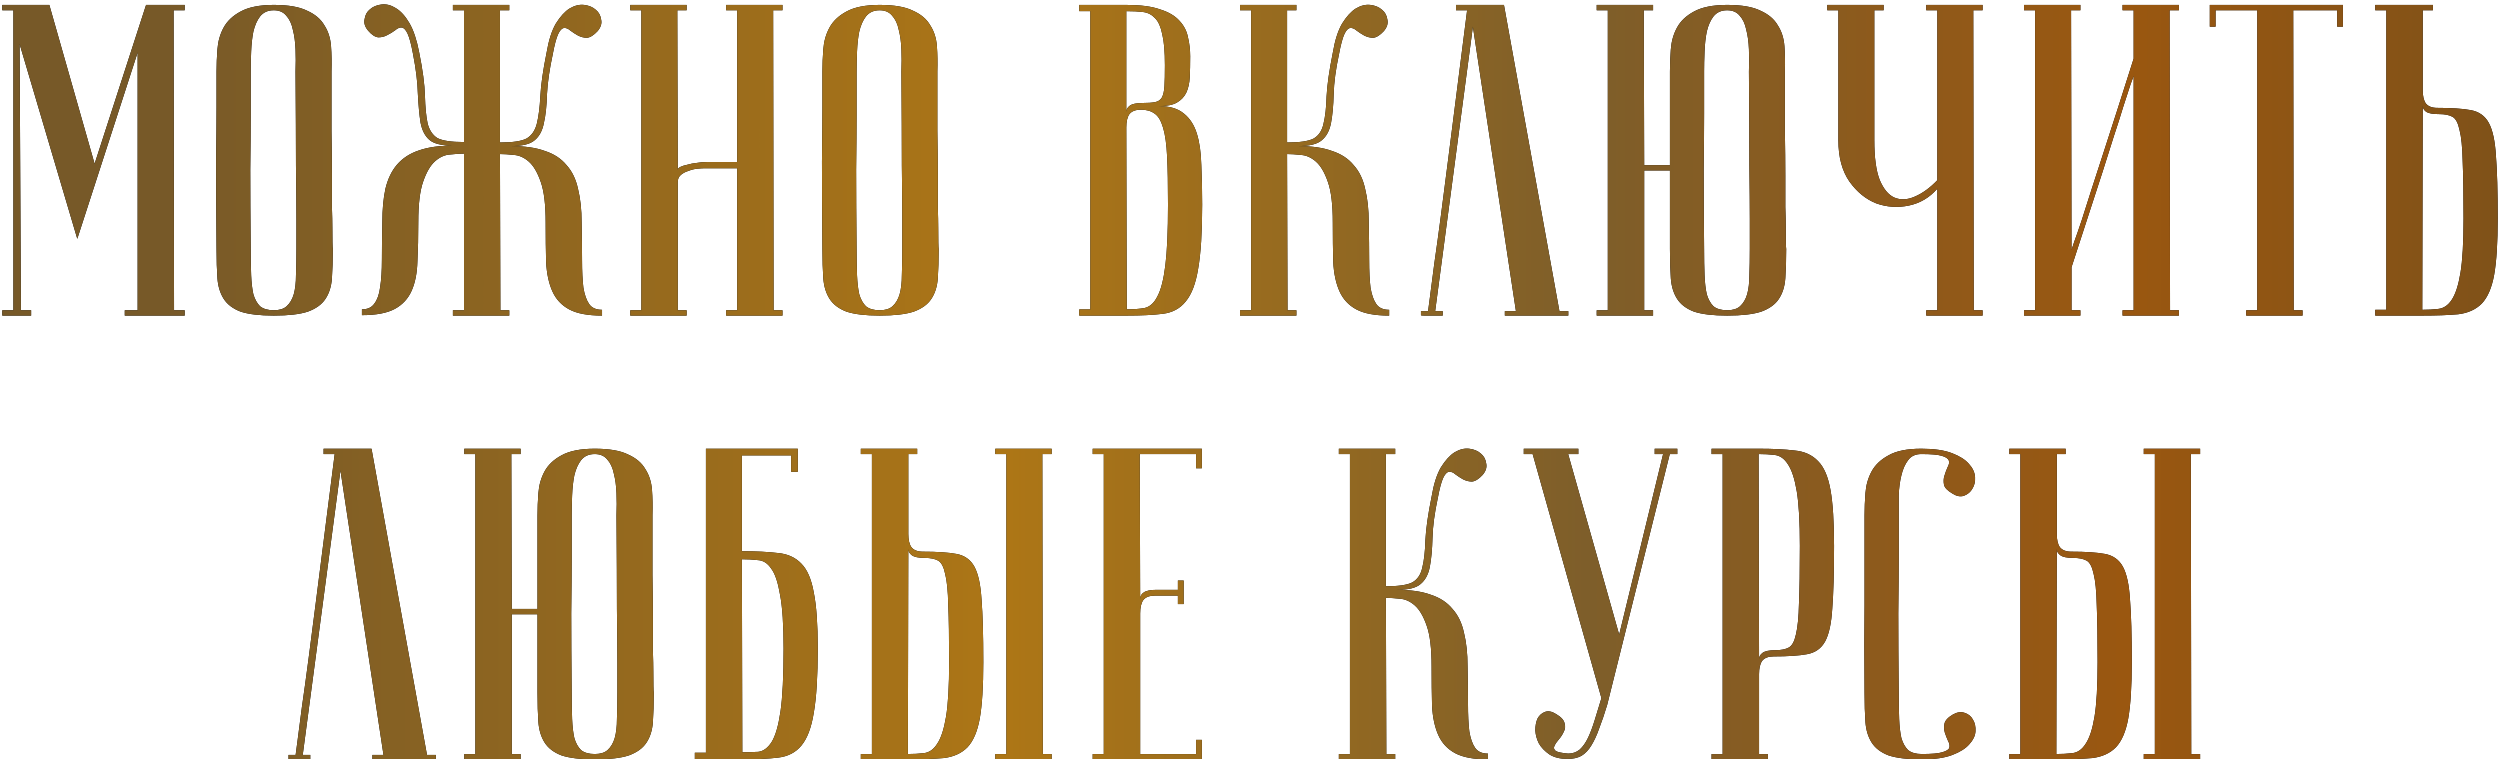 <?xml version="1.0" encoding="UTF-8"?> <svg xmlns="http://www.w3.org/2000/svg" width="507" height="154" viewBox="0 0 507 154" fill="none"> <path d="M15.674 48.43L3.974 8.92L4.244 62.92H6.314V64H0.464V62.92H2.714V2.08H0.464V1H10.004L19.184 33.22L29.624 1H37.454V2.08H35.204L35.294 62.92H37.454V64H25.304V62.92H27.914V10.63L15.674 48.43ZM43.913 50.5C43.853 43.3 43.824 37.39 43.824 32.77C43.883 28.15 43.913 24.49 43.913 21.79V14.5C43.913 13.06 43.974 11.56 44.093 10C44.214 8.38 44.633 6.91 45.353 5.59C46.074 4.27 47.214 3.19 48.773 2.35C50.394 1.45 52.644 1 55.523 1C58.464 1 60.714 1.39 62.273 2.17C63.894 2.89 65.064 3.88 65.784 5.14C66.564 6.34 67.013 7.75 67.133 9.37C67.254 10.99 67.284 12.7 67.224 14.5C67.224 19.06 67.224 23.08 67.224 26.56C67.284 29.98 67.314 32.98 67.314 35.56C67.314 38.08 67.314 40.21 67.314 41.95C67.374 43.69 67.403 45.1 67.403 46.18C67.403 48.76 67.433 50.2 67.493 50.5C67.493 52.78 67.433 54.76 67.314 56.44C67.194 58.12 66.743 59.53 65.963 60.67C65.243 61.75 64.073 62.59 62.453 63.19C60.834 63.73 58.523 64 55.523 64C52.644 64 50.394 63.73 48.773 63.19C47.214 62.59 46.074 61.72 45.353 60.58C44.633 59.44 44.214 58.06 44.093 56.44C43.974 54.76 43.913 52.78 43.913 50.5ZM50.843 50.5C50.843 52.48 50.873 54.25 50.934 55.81C50.993 57.31 51.144 58.6 51.383 59.68C51.684 60.7 52.133 61.51 52.733 62.11C53.394 62.65 54.324 62.92 55.523 62.92C56.663 62.92 57.533 62.65 58.133 62.11C58.794 61.51 59.273 60.7 59.574 59.68C59.873 58.6 60.023 57.31 60.023 55.81C60.084 54.25 60.114 52.48 60.114 50.5V44.38C60.114 41.86 60.084 38.26 60.023 33.58C60.023 28.84 59.993 22.48 59.934 14.5C59.993 12.94 59.993 11.44 59.934 10C59.873 8.5 59.694 7.18 59.394 6.04C59.154 4.84 58.703 3.88 58.044 3.16C57.444 2.44 56.603 2.08 55.523 2.08C54.324 2.08 53.394 2.5 52.733 3.34C52.133 4.12 51.684 5.14 51.383 6.4C51.144 7.6 50.993 8.95 50.934 10.45C50.873 11.89 50.843 13.24 50.843 14.5V23.14C50.843 26.08 50.813 29.83 50.754 34.39C50.754 38.89 50.783 44.26 50.843 50.5ZM101.48 62.92H103.28V64H91.85V62.92H94.1V31.15C93.32 31.15 92.39 31.21 91.31 31.33C90.23 31.39 89.21 31.84 88.25 32.68C87.29 33.52 86.48 34.9 85.82 36.82C85.16 38.68 84.83 41.41 84.83 45.01C84.83 48.01 84.77 50.68 84.65 53.02C84.59 55.36 84.2 57.34 83.48 58.96C82.76 60.58 81.62 61.81 80.06 62.65C78.5 63.49 76.28 63.91 73.4 63.91V62.74C74.54 62.74 75.38 62.35 75.92 61.57C76.52 60.79 76.91 59.68 77.09 58.24C77.33 56.74 77.45 54.88 77.45 52.66C77.45 50.44 77.48 47.89 77.54 45.01C77.54 42.43 77.75 40.18 78.17 38.26C78.65 36.28 79.43 34.66 80.51 33.4C81.65 32.08 83.12 31.12 84.92 30.52C86.78 29.86 89.09 29.53 91.85 29.53C89.57 29.53 87.98 29.14 87.08 28.36C86.18 27.58 85.58 26.41 85.28 24.85C85.04 23.29 84.86 21.34 84.74 19C84.68 16.66 84.35 13.96 83.75 10.9C83.39 8.98 83.03 7.63 82.67 6.85C82.31 6.07 81.92 5.65 81.5 5.59C81.08 5.53 80.63 5.71 80.15 6.13C79.67 6.49 79.13 6.82 78.53 7.12C77.99 7.42 77.39 7.57 76.73 7.57C76.07 7.51 75.38 7.06 74.66 6.22C74 5.44 73.76 4.66 73.94 3.88C74.06 3.04 74.42 2.38 75.02 1.9C75.62 1.36 76.4 1.03 77.36 0.91C78.32 0.79 79.28 1.03 80.24 1.63C81.26 2.23 82.19 3.25 83.03 4.69C83.87 6.13 84.53 8.11 85.01 10.63C85.73 14.17 86.12 17.11 86.18 19.45C86.24 21.73 86.42 23.59 86.72 25.03C87.08 26.41 87.74 27.4 88.7 28C89.72 28.54 91.52 28.81 94.1 28.81V2.08H91.85V1H103.28V2.08H101.39V28.9C103.97 28.9 105.77 28.63 106.79 28.09C107.81 27.49 108.5 26.5 108.86 25.12C109.22 23.68 109.46 21.82 109.58 19.54C109.7 17.2 110.12 14.26 110.84 10.72C111.26 8.2 111.89 6.22 112.73 4.78C113.63 3.34 114.56 2.32 115.52 1.72C116.54 1.12 117.53 0.88 118.49 1C119.45 1.12 120.23 1.45 120.83 1.99C121.43 2.47 121.79 3.13 121.91 3.97C122.09 4.75 121.85 5.53 121.19 6.31C120.41 7.15 119.69 7.6 119.03 7.66C118.43 7.66 117.83 7.51 117.23 7.21C116.69 6.91 116.18 6.58 115.7 6.22C115.22 5.8 114.77 5.62 114.35 5.68C113.93 5.74 113.54 6.16 113.18 6.94C112.82 7.72 112.46 9.07 112.1 10.99C111.44 14.05 111.05 16.75 110.93 19.09C110.87 21.43 110.66 23.38 110.3 24.94C110 26.5 109.37 27.67 108.41 28.45C107.51 29.23 105.92 29.62 103.64 29.62C106.4 29.62 108.68 29.95 110.48 30.61C112.34 31.21 113.81 32.17 114.89 33.49C116.03 34.75 116.81 36.37 117.23 38.35C117.71 40.27 117.95 42.52 117.95 45.1C118.01 47.98 118.04 50.53 118.04 52.75C118.04 54.97 118.13 56.83 118.31 58.33C118.55 59.77 118.94 60.88 119.48 61.66C120.02 62.44 120.89 62.83 122.09 62.83V64C119.21 64 116.99 63.58 115.43 62.74C113.87 61.9 112.73 60.67 112.01 59.05C111.29 57.43 110.87 55.45 110.75 53.11C110.69 50.77 110.66 48.1 110.66 45.1C110.66 41.5 110.33 38.77 109.67 36.91C109.01 34.99 108.2 33.61 107.24 32.77C106.28 31.93 105.26 31.48 104.18 31.42C103.1 31.3 102.17 31.24 101.39 31.24L101.48 62.92ZM149.507 34.12H142.937C142.577 34.12 142.067 34.15 141.407 34.21C140.807 34.27 140.207 34.42 139.607 34.66C139.007 34.84 138.497 35.11 138.077 35.47C137.657 35.83 137.447 36.31 137.447 36.91V62.92H139.247V64H127.817V62.92H130.067V2.08H127.817V1H139.247V2.08H137.357L137.447 34.48C137.447 34.24 137.627 34.03 137.987 33.85C138.347 33.67 138.827 33.52 139.427 33.4C140.027 33.22 140.657 33.1 141.317 33.04C141.977 32.92 142.637 32.86 143.297 32.86H149.507V2.08H147.257V1H158.687V2.08H156.797L156.887 62.92H158.687V64H147.257V62.92H149.507V34.12ZM166.785 50.5C166.725 43.3 166.695 37.39 166.695 32.77C166.755 28.15 166.785 24.49 166.785 21.79V14.5C166.785 13.06 166.845 11.56 166.965 10C167.085 8.38 167.505 6.91 168.225 5.59C168.945 4.27 170.085 3.19 171.645 2.35C173.265 1.45 175.515 1 178.395 1C181.335 1 183.585 1.39 185.145 2.17C186.765 2.89 187.935 3.88 188.655 5.14C189.435 6.34 189.885 7.75 190.005 9.37C190.125 10.99 190.155 12.7 190.095 14.5C190.095 19.06 190.095 23.08 190.095 26.56C190.155 29.98 190.185 32.98 190.185 35.56C190.185 38.08 190.185 40.21 190.185 41.95C190.245 43.69 190.275 45.1 190.275 46.18C190.275 48.76 190.305 50.2 190.365 50.5C190.365 52.78 190.305 54.76 190.185 56.44C190.065 58.12 189.615 59.53 188.835 60.67C188.115 61.75 186.945 62.59 185.325 63.19C183.705 63.73 181.395 64 178.395 64C175.515 64 173.265 63.73 171.645 63.19C170.085 62.59 168.945 61.72 168.225 60.58C167.505 59.44 167.085 58.06 166.965 56.44C166.845 54.76 166.785 52.78 166.785 50.5ZM173.715 50.5C173.715 52.48 173.745 54.25 173.805 55.81C173.865 57.31 174.015 58.6 174.255 59.68C174.555 60.7 175.005 61.51 175.605 62.11C176.265 62.65 177.195 62.92 178.395 62.92C179.535 62.92 180.405 62.65 181.005 62.11C181.665 61.51 182.145 60.7 182.445 59.68C182.745 58.6 182.895 57.31 182.895 55.81C182.955 54.25 182.985 52.48 182.985 50.5V44.38C182.985 41.86 182.955 38.26 182.895 33.58C182.895 28.84 182.865 22.48 182.805 14.5C182.865 12.94 182.865 11.44 182.805 10C182.745 8.5 182.565 7.18 182.265 6.04C182.025 4.84 181.575 3.88 180.915 3.16C180.315 2.44 179.475 2.08 178.395 2.08C177.195 2.08 176.265 2.5 175.605 3.34C175.005 4.12 174.555 5.14 174.255 6.4C174.015 7.6 173.865 8.95 173.805 10.45C173.745 11.89 173.715 13.24 173.715 14.5V23.14C173.715 26.08 173.685 29.83 173.625 34.39C173.625 38.89 173.655 44.26 173.715 50.5ZM228.502 62.74C229.882 62.74 231.082 62.65 232.102 62.47C233.182 62.23 234.052 61.45 234.712 60.13C235.432 58.81 235.972 56.71 236.332 53.83C236.692 50.95 236.872 46.84 236.872 41.5C236.872 37.48 236.812 34.24 236.692 31.78C236.572 29.26 236.302 27.31 235.882 25.93C235.462 24.49 234.892 23.53 234.172 23.05C233.452 22.51 232.522 22.24 231.382 22.24C230.302 22.24 229.522 22.54 229.042 23.14C228.622 23.74 228.412 24.64 228.412 25.84L228.502 62.74ZM218.872 1H228.412C231.292 1 233.572 1.3 235.252 1.9C236.992 2.44 238.312 3.22 239.212 4.24C240.112 5.2 240.682 6.31 240.922 7.57C241.222 8.83 241.372 10.12 241.372 11.44C241.372 13 241.342 14.41 241.282 15.67C241.222 16.87 240.982 17.92 240.562 18.82C240.142 19.66 239.512 20.32 238.672 20.8C237.832 21.28 236.632 21.52 235.072 21.52C237.232 21.52 238.912 22.03 240.112 23.05C241.312 24.01 242.182 25.36 242.722 27.1C243.262 28.84 243.562 30.94 243.622 33.4C243.742 35.86 243.802 38.56 243.802 41.5C243.802 47.08 243.532 51.4 242.992 54.46C242.512 57.46 241.672 59.68 240.472 61.12C239.332 62.56 237.772 63.4 235.792 63.64C233.872 63.88 231.442 64 228.502 64H218.872V62.74H221.122V2.26H218.872V1ZM228.412 22.69C228.412 22.21 228.652 21.79 229.132 21.43C229.612 21.07 230.482 20.89 231.742 20.89C232.822 20.89 233.662 20.83 234.262 20.71C234.862 20.59 235.312 20.29 235.612 19.81C235.912 19.27 236.092 18.49 236.152 17.47C236.212 16.45 236.242 15.04 236.242 13.24C236.242 10.48 236.062 8.38 235.702 6.94C235.402 5.44 234.922 4.36 234.262 3.7C233.602 2.98 232.792 2.56 231.832 2.44C230.872 2.32 229.732 2.26 228.412 2.26V22.69ZM270.289 10.72C270.709 8.2 271.339 6.22 272.179 4.78C273.079 3.34 274.009 2.32 274.969 1.72C275.989 1.12 276.979 0.88 277.939 1C278.899 1.12 279.679 1.45 280.279 1.99C280.879 2.47 281.239 3.13 281.359 3.97C281.539 4.75 281.299 5.53 280.639 6.31C279.859 7.15 279.139 7.6 278.479 7.66C277.879 7.66 277.279 7.51 276.679 7.21C276.139 6.91 275.629 6.58 275.149 6.22C274.669 5.8 274.219 5.62 273.799 5.68C273.379 5.74 272.989 6.16 272.629 6.94C272.269 7.72 271.909 9.07 271.549 10.99C270.889 14.05 270.529 16.75 270.469 19.09C270.409 21.43 270.229 23.38 269.929 24.94C269.629 26.5 268.999 27.67 268.039 28.45C267.139 29.23 265.549 29.62 263.269 29.62C266.029 29.62 268.309 29.95 270.109 30.61C271.969 31.21 273.439 32.17 274.519 33.49C275.659 34.75 276.439 36.37 276.859 38.35C277.339 40.27 277.579 42.52 277.579 45.1C277.639 47.98 277.669 50.53 277.669 52.75C277.669 54.97 277.759 56.83 277.939 58.33C278.179 59.77 278.569 60.88 279.109 61.66C279.649 62.44 280.519 62.83 281.719 62.83V64C278.839 64 276.619 63.58 275.059 62.74C273.499 61.9 272.359 60.67 271.639 59.05C270.919 57.43 270.499 55.45 270.379 53.11C270.319 50.77 270.289 48.1 270.289 45.1C270.289 41.5 269.959 38.77 269.299 36.91C268.639 34.99 267.829 33.61 266.869 32.77C265.909 31.93 264.889 31.48 263.809 31.42C262.729 31.3 261.799 31.24 261.019 31.24L261.109 62.92H262.909V64H251.479V62.92H253.729V2.08H251.479V1H262.909V2.08H261.019V28.9C263.599 28.9 265.399 28.63 266.419 28.09C267.439 27.49 268.099 26.5 268.399 25.12C268.759 23.68 268.969 21.82 269.029 19.54C269.149 17.2 269.569 14.26 270.289 10.72ZM305.001 1L316.251 63.1H318.051V64H305.181V63.1H307.431L298.701 5.41L291.051 63.1H292.581V64C292.401 64 292.041 64 291.501 64C291.021 64 290.541 64 290.061 64C289.581 64 289.161 64 288.801 64C288.381 64 288.171 63.97 288.171 63.91V63.1H289.611C289.611 63.04 289.731 62.14 289.971 60.4C290.211 58.6 290.511 56.29 290.871 53.47C291.291 50.59 291.741 47.32 292.221 43.66C292.701 40 293.181 36.28 293.661 32.5C294.801 23.56 296.091 13.42 297.531 2.08H295.281V1H305.001ZM338.663 14.5C338.663 13.06 338.723 11.56 338.843 10C338.963 8.38 339.383 6.91 340.103 5.59C340.823 4.27 341.963 3.19 343.523 2.35C345.143 1.45 347.393 1 350.273 1C353.213 1 355.463 1.39 357.023 2.17C358.643 2.89 359.813 3.88 360.533 5.14C361.313 6.34 361.763 7.75 361.883 9.37C362.003 10.99 362.033 12.7 361.973 14.5C361.973 19.06 361.973 23.08 361.973 26.56C362.033 29.98 362.063 32.98 362.063 35.56C362.063 38.08 362.063 40.21 362.063 41.95C362.123 43.69 362.153 45.1 362.153 46.18C362.153 48.76 362.183 50.2 362.243 50.5C362.243 52.78 362.183 54.76 362.063 56.44C361.943 58.12 361.493 59.53 360.713 60.67C359.993 61.75 358.823 62.59 357.203 63.19C355.583 63.73 353.273 64 350.273 64C347.393 64 345.143 63.73 343.523 63.19C341.963 62.59 340.823 61.72 340.103 60.58C339.383 59.44 338.963 58.06 338.843 56.44C338.723 54.76 338.663 52.78 338.663 50.5V34.57H333.443V62.92H335.243V64H323.813V62.92H326.063V2.08H323.813V1H335.243V2.08H333.353L333.443 33.49H336.143H338.663V14.5ZM345.593 50.5C345.593 52.48 345.623 54.25 345.683 55.81C345.743 57.31 345.893 58.6 346.133 59.68C346.433 60.7 346.883 61.51 347.483 62.11C348.143 62.65 349.073 62.92 350.273 62.92C351.413 62.92 352.283 62.65 352.883 62.11C353.543 61.51 354.023 60.7 354.323 59.68C354.623 58.6 354.773 57.31 354.773 55.81C354.833 54.25 354.863 52.48 354.863 50.5V44.38C354.863 41.86 354.833 38.26 354.773 33.58C354.773 28.84 354.743 22.48 354.683 14.5C354.743 12.94 354.743 11.44 354.683 10C354.623 8.5 354.443 7.18 354.143 6.04C353.903 4.84 353.453 3.88 352.793 3.16C352.193 2.44 351.353 2.08 350.273 2.08C349.073 2.08 348.143 2.5 347.483 3.34C346.883 4.12 346.433 5.14 346.133 6.4C345.893 7.6 345.743 8.95 345.683 10.45C345.623 11.89 345.593 13.24 345.593 14.5V23.14C345.593 26.08 345.563 29.83 345.503 34.39C345.503 38.89 345.533 44.26 345.593 50.5ZM392.891 38.26C391.331 40.06 389.411 41.2 387.131 41.68C384.851 42.16 382.631 42.01 380.471 41.23C378.371 40.39 376.571 38.92 375.071 36.82C373.571 34.66 372.821 31.87 372.821 28.45V2.08H370.571V1H382.001V2.08H380.111V28.45C380.111 31.93 380.471 34.6 381.191 36.46C381.971 38.32 382.961 39.52 384.161 40.06C385.421 40.6 386.801 40.54 388.301 39.88C389.861 39.22 391.391 38.11 392.891 36.55V2.08H390.641V1H402.071V2.08H400.181L400.271 62.92H402.071V64H390.641V62.92H392.891V38.26ZM432.704 15.4C432.704 15.4 432.494 15.97 432.074 17.11C431.714 18.19 431.234 19.66 430.634 21.52C430.094 23.32 429.434 25.39 428.654 27.73C427.934 30.07 427.184 32.44 426.404 34.84C424.544 40.54 422.444 46.99 420.104 54.19V62.92H421.904V64H410.474V62.92H412.724V2.08H410.474V1H421.904V2.08H420.014L420.104 50.68C420.104 50.68 420.284 50.14 420.644 49.06C421.064 47.92 421.574 46.45 422.174 44.65C422.774 42.79 423.434 40.72 424.154 38.44C424.934 36.1 425.714 33.7 426.494 31.24C428.354 25.54 430.424 19.09 432.704 11.89V2.08H430.454V1H441.884V2.08H439.994L440.084 62.92H441.884V64H430.454V62.92H432.704V15.4ZM475.147 1V5.41H473.977V2.08H465.067L465.157 62.92H466.957V64H455.527V62.92H457.777V2.08H449.317V5.41H448.147V1H475.147ZM491.237 62.83C492.377 62.83 493.457 62.77 494.477 62.65C495.557 62.53 496.457 61.93 497.177 60.85C497.957 59.71 498.557 57.88 498.977 55.36C499.397 52.84 499.607 49.15 499.607 44.29C499.607 39.37 499.547 35.5 499.427 32.68C499.367 29.86 499.157 27.76 498.797 26.38C498.497 24.94 498.017 24.04 497.357 23.68C496.697 23.32 495.797 23.14 494.657 23.14C493.397 23.14 492.527 22.99 492.047 22.69C491.567 22.33 491.327 21.91 491.327 21.43L491.237 62.83ZM481.697 64V62.83H483.947V2.08H481.697V1H493.397V2.08H491.327V18.28C491.327 19.48 491.537 20.38 491.957 20.98C492.437 21.58 493.217 21.88 494.297 21.88C497.177 21.88 499.427 22.03 501.047 22.33C502.727 22.63 503.957 23.5 504.737 24.94C505.517 26.38 505.997 28.6 506.177 31.6C506.417 34.6 506.537 38.83 506.537 44.29C506.537 49.21 506.297 53.02 505.817 55.72C505.337 58.36 504.497 60.31 503.297 61.57C502.097 62.77 500.507 63.49 498.527 63.73C496.547 63.91 494.117 64 491.237 64H481.697ZM75.343 91L86.593 153.1H88.393V154H75.523V153.1H77.773L69.043 95.41L61.393 153.1H62.923V154C62.743 154 62.383 154 61.843 154C61.363 154 60.883 154 60.403 154C59.923 154 59.503 154 59.143 154C58.723 154 58.513 153.97 58.513 153.91V153.1H59.953C59.953 153.04 60.073 152.14 60.313 150.4C60.553 148.6 60.853 146.29 61.213 143.47C61.633 140.59 62.083 137.32 62.563 133.66C63.043 130 63.523 126.28 64.003 122.5C65.143 113.56 66.433 103.42 67.873 92.08H65.623V91H75.343ZM109.005 104.5C109.005 103.06 109.065 101.56 109.185 100C109.305 98.38 109.725 96.91 110.445 95.59C111.165 94.27 112.305 93.19 113.865 92.35C115.485 91.45 117.735 91 120.615 91C123.555 91 125.805 91.39 127.365 92.17C128.985 92.89 130.155 93.88 130.875 95.14C131.655 96.34 132.105 97.75 132.225 99.37C132.345 100.99 132.375 102.7 132.315 104.5C132.315 109.06 132.315 113.08 132.315 116.56C132.375 119.98 132.405 122.98 132.405 125.56C132.405 128.08 132.405 130.21 132.405 131.95C132.465 133.69 132.495 135.1 132.495 136.18C132.495 138.76 132.525 140.2 132.585 140.5C132.585 142.78 132.525 144.76 132.405 146.44C132.285 148.12 131.835 149.53 131.055 150.67C130.335 151.75 129.165 152.59 127.545 153.19C125.925 153.73 123.615 154 120.615 154C117.735 154 115.485 153.73 113.865 153.19C112.305 152.59 111.165 151.72 110.445 150.58C109.725 149.44 109.305 148.06 109.185 146.44C109.065 144.76 109.005 142.78 109.005 140.5V124.57H103.785V152.92H105.585V154H94.155V152.92H96.405V92.08H94.155V91H105.585V92.08H103.695L103.785 123.49H106.485H109.005V104.5ZM115.935 140.5C115.935 142.48 115.965 144.25 116.025 145.81C116.085 147.31 116.235 148.6 116.475 149.68C116.775 150.7 117.225 151.51 117.825 152.11C118.485 152.65 119.415 152.92 120.615 152.92C121.755 152.92 122.625 152.65 123.225 152.11C123.885 151.51 124.365 150.7 124.665 149.68C124.965 148.6 125.115 147.31 125.115 145.81C125.175 144.25 125.205 142.48 125.205 140.5V134.38C125.205 131.86 125.175 128.26 125.115 123.58C125.115 118.84 125.085 112.48 125.025 104.5C125.085 102.94 125.085 101.44 125.025 100C124.965 98.5 124.785 97.18 124.485 96.04C124.245 94.84 123.795 93.88 123.135 93.16C122.535 92.44 121.695 92.08 120.615 92.08C119.415 92.08 118.485 92.5 117.825 93.34C117.225 94.12 116.775 95.14 116.475 96.4C116.235 97.6 116.085 98.95 116.025 100.45C115.965 101.89 115.935 103.24 115.935 104.5V113.14C115.935 116.08 115.905 119.83 115.845 124.39C115.845 128.89 115.875 134.26 115.935 140.5ZM150.453 111.79C153.333 111.79 155.763 111.91 157.743 112.15C159.723 112.33 161.313 113.05 162.513 114.31C163.713 115.51 164.553 117.46 165.033 120.16C165.573 122.8 165.843 126.58 165.843 131.5C165.843 137.14 165.573 141.49 165.033 144.55C164.553 147.55 163.713 149.77 162.513 151.21C161.373 152.59 159.813 153.4 157.833 153.64C155.853 153.88 153.423 154 150.543 154H140.913V152.65H143.163V91H161.793V95.68H160.443V92.35H150.453V111.79ZM150.543 152.56C151.683 152.56 152.763 152.53 153.783 152.47C154.803 152.35 155.703 151.69 156.483 150.49C157.263 149.23 157.863 147.16 158.283 144.28C158.703 141.4 158.913 137.14 158.913 131.5C158.913 126.7 158.673 123.07 158.193 120.61C157.773 118.09 157.173 116.32 156.393 115.3C155.673 114.22 154.773 113.65 153.693 113.59C152.673 113.47 151.593 113.41 150.453 113.41L150.543 152.56ZM201.845 92.08V91H213.275V92.08H211.385L211.475 152.92H213.275V154H201.845V152.92H204.095V92.08H201.845ZM174.575 154V152.92H176.825V92.08H174.575V91H186.005V92.08H184.205V108.28C184.205 109.48 184.415 110.38 184.835 110.98C185.315 111.58 186.095 111.88 187.175 111.88C190.055 111.88 192.305 112.03 193.925 112.33C195.605 112.63 196.835 113.5 197.615 114.94C198.395 116.38 198.875 118.6 199.055 121.6C199.295 124.6 199.415 128.83 199.415 134.29C199.415 139.21 199.175 143.02 198.695 145.72C198.215 148.36 197.375 150.31 196.175 151.57C194.975 152.77 193.385 153.49 191.405 153.73C189.425 153.91 186.995 154 184.115 154H174.575ZM184.115 152.92C185.255 152.92 186.335 152.86 187.355 152.74C188.435 152.62 189.335 151.99 190.055 150.85C190.835 149.71 191.435 147.88 191.855 145.36C192.275 142.84 192.485 139.15 192.485 134.29C192.485 129.37 192.425 125.5 192.305 122.68C192.245 119.86 192.035 117.76 191.675 116.38C191.375 114.94 190.895 114.04 190.235 113.68C189.575 113.32 188.675 113.14 187.535 113.14C186.275 113.14 185.405 112.96 184.925 112.6C184.445 112.24 184.205 111.82 184.205 111.34L184.115 152.92ZM243.737 91V94.96H242.567V92.08H231.137L231.227 121.51C231.227 120.91 231.467 120.46 231.947 120.16C232.427 119.8 233.297 119.62 234.557 119.62H238.877V117.73H240.047V122.5H238.877V120.79H234.197C233.117 120.79 232.337 121.09 231.857 121.69C231.437 122.29 231.227 123.19 231.227 124.39V152.92H242.567V150.04H243.737V154H221.597V152.92H223.847V92.08H221.597V91H243.737ZM290.329 100.72C290.749 98.2 291.379 96.22 292.219 94.78C293.119 93.34 294.049 92.32 295.009 91.72C296.029 91.12 297.019 90.88 297.979 91C298.939 91.12 299.719 91.45 300.319 91.99C300.919 92.47 301.279 93.13 301.399 93.97C301.579 94.75 301.339 95.53 300.679 96.31C299.899 97.15 299.179 97.6 298.519 97.66C297.919 97.66 297.319 97.51 296.719 97.21C296.179 96.91 295.669 96.58 295.189 96.22C294.709 95.8 294.259 95.62 293.839 95.68C293.419 95.74 293.029 96.16 292.669 96.94C292.309 97.72 291.949 99.07 291.589 100.99C290.929 104.05 290.569 106.75 290.509 109.09C290.449 111.43 290.269 113.38 289.969 114.94C289.669 116.5 289.039 117.67 288.079 118.45C287.179 119.23 285.589 119.62 283.309 119.62C286.069 119.62 288.349 119.95 290.149 120.61C292.009 121.21 293.479 122.17 294.559 123.49C295.699 124.75 296.479 126.37 296.899 128.35C297.379 130.27 297.619 132.52 297.619 135.1C297.679 137.98 297.709 140.53 297.709 142.75C297.709 144.97 297.799 146.83 297.979 148.33C298.219 149.77 298.609 150.88 299.149 151.66C299.689 152.44 300.559 152.83 301.759 152.83V154C298.879 154 296.659 153.58 295.099 152.74C293.539 151.9 292.399 150.67 291.679 149.05C290.959 147.43 290.539 145.45 290.419 143.11C290.359 140.77 290.329 138.1 290.329 135.1C290.329 131.5 289.999 128.77 289.339 126.91C288.679 124.99 287.869 123.61 286.909 122.77C285.949 121.93 284.929 121.48 283.849 121.42C282.769 121.3 281.839 121.24 281.059 121.24L281.149 152.92H282.949V154H271.519V152.92H273.769V92.08H271.519V91H282.949V92.08H281.059V118.9C283.639 118.9 285.439 118.63 286.459 118.09C287.479 117.49 288.139 116.5 288.439 115.12C288.799 113.68 289.009 111.82 289.069 109.54C289.189 107.2 289.609 104.26 290.329 100.72ZM318.02 152.83C318.92 152.83 319.7 152.56 320.36 152.02C321.02 151.42 321.59 150.61 322.07 149.59C322.55 148.57 323 147.37 323.42 145.99C323.84 144.61 324.29 143.14 324.77 141.58L310.82 92.08H309.02V91H320.09V92.08H318.02L328.37 128.71L337.28 92.08H335.57V91H340.16V92.08H338.63L325.94 142.93C325.4 144.73 324.86 146.32 324.32 147.7C323.84 149.08 323.3 150.25 322.7 151.21C322.16 152.11 321.5 152.8 320.72 153.28C319.94 153.7 319.01 153.91 317.93 153.91C316.43 153.91 315.2 153.61 314.24 153.01C313.28 152.35 312.56 151.6 312.08 150.76C311.66 149.92 311.42 149.05 311.36 148.15C311.36 147.19 311.51 146.38 311.81 145.72C312.17 145.06 312.68 144.61 313.34 144.37C314 144.13 314.75 144.28 315.59 144.82C316.61 145.42 317.18 146.05 317.3 146.71C317.48 147.31 317.42 147.88 317.12 148.42C316.88 148.96 316.55 149.47 316.13 149.95C315.71 150.43 315.41 150.88 315.23 151.3C315.05 151.66 315.14 151.99 315.5 152.29C315.86 152.53 316.7 152.71 318.02 152.83ZM356.644 92.08L356.734 133.66C356.734 133.18 356.974 132.76 357.454 132.4C357.934 132.04 358.804 131.86 360.064 131.86C361.204 131.86 362.104 131.68 362.764 131.32C363.424 130.96 363.904 130.09 364.204 128.71C364.564 127.27 364.774 125.14 364.834 122.32C364.954 119.5 365.014 115.63 365.014 110.71C365.014 105.85 364.804 102.16 364.384 99.64C363.964 97.12 363.364 95.29 362.584 94.15C361.864 93.01 360.964 92.38 359.884 92.26C358.864 92.14 357.784 92.08 356.644 92.08ZM356.644 91C359.524 91 361.954 91.12 363.934 91.36C365.914 91.54 367.504 92.26 368.704 93.52C369.904 94.72 370.744 96.67 371.224 99.37C371.704 102.01 371.944 105.79 371.944 110.71C371.944 116.17 371.824 120.4 371.584 123.4C371.404 126.4 370.924 128.62 370.144 130.06C369.364 131.5 368.134 132.37 366.454 132.67C364.834 132.97 362.584 133.12 359.704 133.12C358.624 133.12 357.844 133.42 357.364 134.02C356.944 134.62 356.734 135.52 356.734 136.72V152.92H358.534V154H347.104V152.92H349.354V92.08H347.104V91H356.644ZM389.74 152.92C391.72 152.92 393.1 152.8 393.88 152.56C394.72 152.32 395.2 152.02 395.32 151.66C395.44 151.24 395.35 150.76 395.05 150.22C394.81 149.68 394.6 149.14 394.42 148.6C394.24 148 394.21 147.4 394.33 146.8C394.45 146.14 395.02 145.51 396.04 144.91C396.88 144.43 397.66 144.31 398.38 144.55C399.16 144.79 399.73 145.24 400.09 145.9C400.51 146.56 400.69 147.37 400.63 148.33C400.57 149.23 400.15 150.1 399.37 150.94C398.65 151.78 397.51 152.5 395.95 153.1C394.39 153.7 392.32 154 389.74 154C386.86 154 384.61 153.73 382.99 153.19C381.43 152.59 380.29 151.72 379.57 150.58C378.85 149.44 378.43 148.06 378.31 146.44C378.19 144.76 378.13 142.78 378.13 140.5C378.07 133.3 378.07 127.39 378.13 122.77C378.13 118.15 378.13 114.49 378.13 111.79V104.5C378.13 103.06 378.19 101.56 378.31 100C378.43 98.38 378.85 96.91 379.57 95.59C380.29 94.27 381.43 93.19 382.99 92.35C384.55 91.45 386.77 91 389.65 91C392.23 91 394.3 91.3 395.86 91.9C397.42 92.5 398.56 93.22 399.28 94.06C400.06 94.9 400.48 95.8 400.54 96.76C400.6 97.66 400.42 98.44 400 99.1C399.64 99.76 399.07 100.24 398.29 100.54C397.57 100.78 396.79 100.63 395.95 100.09C394.93 99.49 394.36 98.89 394.24 98.29C394.12 97.63 394.15 97.03 394.33 96.49C394.51 95.89 394.72 95.32 394.96 94.78C395.26 94.24 395.35 93.79 395.23 93.43C395.11 93.01 394.63 92.68 393.79 92.44C393.01 92.2 391.63 92.08 389.65 92.08C388.45 92.08 387.55 92.5 386.95 93.34C386.35 94.12 385.9 95.14 385.6 96.4C385.3 97.6 385.12 98.95 385.06 100.45C385.06 101.89 385.06 103.24 385.06 104.5V113.14C385.06 116.08 385.03 119.83 384.97 124.39C384.97 128.89 385 134.26 385.06 140.5C385.06 142.48 385.09 144.25 385.15 145.81C385.21 147.31 385.36 148.6 385.6 149.68C385.9 150.7 386.35 151.51 386.95 152.11C387.61 152.65 388.54 152.92 389.74 152.92ZM434.755 92.08V91H446.185V92.08H444.295L444.385 152.92H446.185V154H434.755V152.92H437.005V92.08H434.755ZM407.485 154V152.92H409.735V92.08H407.485V91H418.915V92.08H417.115V108.28C417.115 109.48 417.325 110.38 417.745 110.98C418.225 111.58 419.005 111.88 420.085 111.88C422.965 111.88 425.215 112.03 426.835 112.33C428.515 112.63 429.745 113.5 430.525 114.94C431.305 116.38 431.785 118.6 431.965 121.6C432.205 124.6 432.325 128.83 432.325 134.29C432.325 139.21 432.085 143.02 431.605 145.72C431.125 148.36 430.285 150.31 429.085 151.57C427.885 152.77 426.295 153.49 424.315 153.73C422.335 153.91 419.905 154 417.025 154H407.485ZM417.025 152.92C418.165 152.92 419.245 152.86 420.265 152.74C421.345 152.62 422.245 151.99 422.965 150.85C423.745 149.71 424.345 147.88 424.765 145.36C425.185 142.84 425.395 139.15 425.395 134.29C425.395 129.37 425.335 125.5 425.215 122.68C425.155 119.86 424.945 117.76 424.585 116.38C424.285 114.94 423.805 114.04 423.145 113.68C422.485 113.32 421.585 113.14 420.445 113.14C419.185 113.14 418.315 112.96 417.835 112.6C417.355 112.24 417.115 111.82 417.115 111.34L417.025 152.92Z" fill="black"></path> <path d="M15.674 48.43L3.974 8.92L4.244 62.92H6.314V64H0.464V62.92H2.714V2.08H0.464V1H10.004L19.184 33.22L29.624 1H37.454V2.08H35.204L35.294 62.92H37.454V64H25.304V62.92H27.914V10.63L15.674 48.43ZM43.913 50.5C43.853 43.3 43.824 37.39 43.824 32.77C43.883 28.15 43.913 24.49 43.913 21.79V14.5C43.913 13.06 43.974 11.56 44.093 10C44.214 8.38 44.633 6.91 45.353 5.59C46.074 4.27 47.214 3.19 48.773 2.35C50.394 1.45 52.644 1 55.523 1C58.464 1 60.714 1.39 62.273 2.17C63.894 2.89 65.064 3.88 65.784 5.14C66.564 6.34 67.013 7.75 67.133 9.37C67.254 10.99 67.284 12.7 67.224 14.5C67.224 19.06 67.224 23.08 67.224 26.56C67.284 29.98 67.314 32.98 67.314 35.56C67.314 38.08 67.314 40.21 67.314 41.95C67.374 43.69 67.403 45.1 67.403 46.18C67.403 48.76 67.433 50.2 67.493 50.5C67.493 52.78 67.433 54.76 67.314 56.44C67.194 58.12 66.743 59.53 65.963 60.67C65.243 61.75 64.073 62.59 62.453 63.19C60.834 63.73 58.523 64 55.523 64C52.644 64 50.394 63.73 48.773 63.19C47.214 62.59 46.074 61.72 45.353 60.58C44.633 59.44 44.214 58.06 44.093 56.44C43.974 54.76 43.913 52.78 43.913 50.5ZM50.843 50.5C50.843 52.48 50.873 54.25 50.934 55.81C50.993 57.31 51.144 58.6 51.383 59.68C51.684 60.7 52.133 61.51 52.733 62.11C53.394 62.65 54.324 62.92 55.523 62.92C56.663 62.92 57.533 62.65 58.133 62.11C58.794 61.51 59.273 60.7 59.574 59.68C59.873 58.6 60.023 57.31 60.023 55.81C60.084 54.25 60.114 52.48 60.114 50.5V44.38C60.114 41.86 60.084 38.26 60.023 33.58C60.023 28.84 59.993 22.48 59.934 14.5C59.993 12.94 59.993 11.44 59.934 10C59.873 8.5 59.694 7.18 59.394 6.04C59.154 4.84 58.703 3.88 58.044 3.16C57.444 2.44 56.603 2.08 55.523 2.08C54.324 2.08 53.394 2.5 52.733 3.34C52.133 4.12 51.684 5.14 51.383 6.4C51.144 7.6 50.993 8.95 50.934 10.45C50.873 11.89 50.843 13.24 50.843 14.5V23.14C50.843 26.08 50.813 29.83 50.754 34.39C50.754 38.89 50.783 44.26 50.843 50.5ZM101.48 62.92H103.28V64H91.85V62.92H94.1V31.15C93.32 31.15 92.39 31.21 91.31 31.33C90.23 31.39 89.21 31.84 88.25 32.68C87.29 33.52 86.48 34.9 85.82 36.82C85.16 38.68 84.83 41.41 84.83 45.01C84.83 48.01 84.77 50.68 84.65 53.02C84.59 55.36 84.2 57.34 83.48 58.96C82.76 60.58 81.62 61.81 80.06 62.65C78.5 63.49 76.28 63.91 73.4 63.91V62.74C74.54 62.74 75.38 62.35 75.92 61.57C76.52 60.79 76.91 59.68 77.09 58.24C77.33 56.74 77.45 54.88 77.45 52.66C77.45 50.44 77.48 47.89 77.54 45.01C77.54 42.43 77.75 40.18 78.17 38.26C78.65 36.28 79.43 34.66 80.51 33.4C81.65 32.08 83.12 31.12 84.92 30.52C86.78 29.86 89.09 29.53 91.85 29.53C89.57 29.53 87.98 29.14 87.08 28.36C86.18 27.58 85.58 26.41 85.28 24.85C85.04 23.29 84.86 21.34 84.74 19C84.68 16.66 84.35 13.96 83.75 10.9C83.39 8.98 83.03 7.63 82.67 6.85C82.31 6.07 81.92 5.65 81.5 5.59C81.08 5.53 80.63 5.71 80.15 6.13C79.67 6.49 79.13 6.82 78.53 7.12C77.99 7.42 77.39 7.57 76.73 7.57C76.07 7.51 75.38 7.06 74.66 6.22C74 5.44 73.76 4.66 73.94 3.88C74.06 3.04 74.42 2.38 75.02 1.9C75.62 1.36 76.4 1.03 77.36 0.91C78.32 0.79 79.28 1.03 80.24 1.63C81.26 2.23 82.19 3.25 83.03 4.69C83.87 6.13 84.53 8.11 85.01 10.63C85.73 14.17 86.12 17.11 86.18 19.45C86.24 21.73 86.42 23.59 86.72 25.03C87.08 26.41 87.74 27.4 88.7 28C89.72 28.54 91.52 28.81 94.1 28.81V2.08H91.85V1H103.28V2.08H101.39V28.9C103.97 28.9 105.77 28.63 106.79 28.09C107.81 27.49 108.5 26.5 108.86 25.12C109.22 23.68 109.46 21.82 109.58 19.54C109.7 17.2 110.12 14.26 110.84 10.72C111.26 8.2 111.89 6.22 112.73 4.78C113.63 3.34 114.56 2.32 115.52 1.72C116.54 1.12 117.53 0.88 118.49 1C119.45 1.12 120.23 1.45 120.83 1.99C121.43 2.47 121.79 3.13 121.91 3.97C122.09 4.75 121.85 5.53 121.19 6.31C120.41 7.15 119.69 7.6 119.03 7.66C118.43 7.66 117.83 7.51 117.23 7.21C116.69 6.91 116.18 6.58 115.7 6.22C115.22 5.8 114.77 5.62 114.35 5.68C113.93 5.74 113.54 6.16 113.18 6.94C112.82 7.72 112.46 9.07 112.1 10.99C111.44 14.05 111.05 16.75 110.93 19.09C110.87 21.43 110.66 23.38 110.3 24.94C110 26.5 109.37 27.67 108.41 28.45C107.51 29.23 105.92 29.62 103.64 29.62C106.4 29.62 108.68 29.95 110.48 30.61C112.34 31.21 113.81 32.17 114.89 33.49C116.03 34.75 116.81 36.37 117.23 38.35C117.71 40.27 117.95 42.52 117.95 45.1C118.01 47.98 118.04 50.53 118.04 52.75C118.04 54.97 118.13 56.83 118.31 58.33C118.55 59.77 118.94 60.88 119.48 61.66C120.02 62.44 120.89 62.83 122.09 62.83V64C119.21 64 116.99 63.58 115.43 62.74C113.87 61.9 112.73 60.67 112.01 59.05C111.29 57.43 110.87 55.45 110.75 53.11C110.69 50.77 110.66 48.1 110.66 45.1C110.66 41.5 110.33 38.77 109.67 36.91C109.01 34.99 108.2 33.61 107.24 32.77C106.28 31.93 105.26 31.48 104.18 31.42C103.1 31.3 102.17 31.24 101.39 31.24L101.48 62.92ZM149.507 34.12H142.937C142.577 34.12 142.067 34.15 141.407 34.21C140.807 34.27 140.207 34.42 139.607 34.66C139.007 34.84 138.497 35.11 138.077 35.47C137.657 35.83 137.447 36.31 137.447 36.91V62.92H139.247V64H127.817V62.92H130.067V2.08H127.817V1H139.247V2.08H137.357L137.447 34.48C137.447 34.24 137.627 34.03 137.987 33.85C138.347 33.67 138.827 33.52 139.427 33.4C140.027 33.22 140.657 33.1 141.317 33.04C141.977 32.92 142.637 32.86 143.297 32.86H149.507V2.08H147.257V1H158.687V2.08H156.797L156.887 62.92H158.687V64H147.257V62.92H149.507V34.12ZM166.785 50.5C166.725 43.3 166.695 37.39 166.695 32.77C166.755 28.15 166.785 24.49 166.785 21.79V14.5C166.785 13.06 166.845 11.56 166.965 10C167.085 8.38 167.505 6.91 168.225 5.59C168.945 4.27 170.085 3.19 171.645 2.35C173.265 1.45 175.515 1 178.395 1C181.335 1 183.585 1.39 185.145 2.17C186.765 2.89 187.935 3.88 188.655 5.14C189.435 6.34 189.885 7.75 190.005 9.37C190.125 10.99 190.155 12.7 190.095 14.5C190.095 19.06 190.095 23.08 190.095 26.56C190.155 29.98 190.185 32.98 190.185 35.56C190.185 38.08 190.185 40.21 190.185 41.95C190.245 43.69 190.275 45.1 190.275 46.18C190.275 48.76 190.305 50.2 190.365 50.5C190.365 52.78 190.305 54.76 190.185 56.44C190.065 58.12 189.615 59.53 188.835 60.67C188.115 61.75 186.945 62.59 185.325 63.19C183.705 63.73 181.395 64 178.395 64C175.515 64 173.265 63.73 171.645 63.19C170.085 62.59 168.945 61.72 168.225 60.58C167.505 59.44 167.085 58.06 166.965 56.44C166.845 54.76 166.785 52.78 166.785 50.5ZM173.715 50.5C173.715 52.48 173.745 54.25 173.805 55.81C173.865 57.31 174.015 58.6 174.255 59.68C174.555 60.7 175.005 61.51 175.605 62.11C176.265 62.65 177.195 62.92 178.395 62.92C179.535 62.92 180.405 62.65 181.005 62.11C181.665 61.51 182.145 60.7 182.445 59.68C182.745 58.6 182.895 57.31 182.895 55.81C182.955 54.25 182.985 52.48 182.985 50.5V44.38C182.985 41.86 182.955 38.26 182.895 33.58C182.895 28.84 182.865 22.48 182.805 14.5C182.865 12.94 182.865 11.44 182.805 10C182.745 8.5 182.565 7.18 182.265 6.04C182.025 4.84 181.575 3.88 180.915 3.16C180.315 2.44 179.475 2.08 178.395 2.08C177.195 2.08 176.265 2.5 175.605 3.34C175.005 4.12 174.555 5.14 174.255 6.4C174.015 7.6 173.865 8.95 173.805 10.45C173.745 11.89 173.715 13.24 173.715 14.5V23.14C173.715 26.08 173.685 29.83 173.625 34.39C173.625 38.89 173.655 44.26 173.715 50.5ZM228.502 62.74C229.882 62.74 231.082 62.65 232.102 62.47C233.182 62.23 234.052 61.45 234.712 60.13C235.432 58.81 235.972 56.71 236.332 53.83C236.692 50.95 236.872 46.84 236.872 41.5C236.872 37.48 236.812 34.24 236.692 31.78C236.572 29.26 236.302 27.31 235.882 25.93C235.462 24.49 234.892 23.53 234.172 23.05C233.452 22.51 232.522 22.24 231.382 22.24C230.302 22.24 229.522 22.54 229.042 23.14C228.622 23.74 228.412 24.64 228.412 25.84L228.502 62.74ZM218.872 1H228.412C231.292 1 233.572 1.3 235.252 1.9C236.992 2.44 238.312 3.22 239.212 4.24C240.112 5.2 240.682 6.31 240.922 7.57C241.222 8.83 241.372 10.12 241.372 11.44C241.372 13 241.342 14.41 241.282 15.67C241.222 16.87 240.982 17.92 240.562 18.82C240.142 19.66 239.512 20.32 238.672 20.8C237.832 21.28 236.632 21.52 235.072 21.52C237.232 21.52 238.912 22.03 240.112 23.05C241.312 24.01 242.182 25.36 242.722 27.1C243.262 28.84 243.562 30.94 243.622 33.4C243.742 35.86 243.802 38.56 243.802 41.5C243.802 47.08 243.532 51.4 242.992 54.46C242.512 57.46 241.672 59.68 240.472 61.12C239.332 62.56 237.772 63.4 235.792 63.64C233.872 63.88 231.442 64 228.502 64H218.872V62.74H221.122V2.26H218.872V1ZM228.412 22.69C228.412 22.21 228.652 21.79 229.132 21.43C229.612 21.07 230.482 20.89 231.742 20.89C232.822 20.89 233.662 20.83 234.262 20.71C234.862 20.59 235.312 20.29 235.612 19.81C235.912 19.27 236.092 18.49 236.152 17.47C236.212 16.45 236.242 15.04 236.242 13.24C236.242 10.48 236.062 8.38 235.702 6.94C235.402 5.44 234.922 4.36 234.262 3.7C233.602 2.98 232.792 2.56 231.832 2.44C230.872 2.32 229.732 2.26 228.412 2.26V22.69ZM270.289 10.72C270.709 8.2 271.339 6.22 272.179 4.78C273.079 3.34 274.009 2.32 274.969 1.72C275.989 1.12 276.979 0.88 277.939 1C278.899 1.12 279.679 1.45 280.279 1.99C280.879 2.47 281.239 3.13 281.359 3.97C281.539 4.75 281.299 5.53 280.639 6.31C279.859 7.15 279.139 7.6 278.479 7.66C277.879 7.66 277.279 7.51 276.679 7.21C276.139 6.91 275.629 6.58 275.149 6.22C274.669 5.8 274.219 5.62 273.799 5.68C273.379 5.74 272.989 6.16 272.629 6.94C272.269 7.72 271.909 9.07 271.549 10.99C270.889 14.05 270.529 16.75 270.469 19.09C270.409 21.43 270.229 23.38 269.929 24.94C269.629 26.5 268.999 27.67 268.039 28.45C267.139 29.23 265.549 29.62 263.269 29.62C266.029 29.62 268.309 29.95 270.109 30.61C271.969 31.21 273.439 32.17 274.519 33.49C275.659 34.75 276.439 36.37 276.859 38.35C277.339 40.27 277.579 42.52 277.579 45.1C277.639 47.98 277.669 50.53 277.669 52.75C277.669 54.97 277.759 56.83 277.939 58.33C278.179 59.77 278.569 60.88 279.109 61.66C279.649 62.44 280.519 62.83 281.719 62.83V64C278.839 64 276.619 63.58 275.059 62.74C273.499 61.9 272.359 60.67 271.639 59.05C270.919 57.43 270.499 55.45 270.379 53.11C270.319 50.77 270.289 48.1 270.289 45.1C270.289 41.5 269.959 38.77 269.299 36.91C268.639 34.99 267.829 33.61 266.869 32.77C265.909 31.93 264.889 31.48 263.809 31.42C262.729 31.3 261.799 31.24 261.019 31.24L261.109 62.92H262.909V64H251.479V62.92H253.729V2.08H251.479V1H262.909V2.08H261.019V28.9C263.599 28.9 265.399 28.63 266.419 28.09C267.439 27.49 268.099 26.5 268.399 25.12C268.759 23.68 268.969 21.82 269.029 19.54C269.149 17.2 269.569 14.26 270.289 10.72ZM305.001 1L316.251 63.1H318.051V64H305.181V63.1H307.431L298.701 5.41L291.051 63.1H292.581V64C292.401 64 292.041 64 291.501 64C291.021 64 290.541 64 290.061 64C289.581 64 289.161 64 288.801 64C288.381 64 288.171 63.97 288.171 63.91V63.1H289.611C289.611 63.04 289.731 62.14 289.971 60.4C290.211 58.6 290.511 56.29 290.871 53.47C291.291 50.59 291.741 47.32 292.221 43.66C292.701 40 293.181 36.28 293.661 32.5C294.801 23.56 296.091 13.42 297.531 2.08H295.281V1H305.001ZM338.663 14.5C338.663 13.06 338.723 11.56 338.843 10C338.963 8.38 339.383 6.91 340.103 5.59C340.823 4.27 341.963 3.19 343.523 2.35C345.143 1.45 347.393 1 350.273 1C353.213 1 355.463 1.39 357.023 2.17C358.643 2.89 359.813 3.88 360.533 5.14C361.313 6.34 361.763 7.75 361.883 9.37C362.003 10.99 362.033 12.7 361.973 14.5C361.973 19.06 361.973 23.08 361.973 26.56C362.033 29.98 362.063 32.98 362.063 35.56C362.063 38.08 362.063 40.21 362.063 41.95C362.123 43.69 362.153 45.1 362.153 46.18C362.153 48.76 362.183 50.2 362.243 50.5C362.243 52.78 362.183 54.76 362.063 56.44C361.943 58.12 361.493 59.53 360.713 60.67C359.993 61.75 358.823 62.59 357.203 63.19C355.583 63.73 353.273 64 350.273 64C347.393 64 345.143 63.73 343.523 63.19C341.963 62.59 340.823 61.72 340.103 60.58C339.383 59.44 338.963 58.06 338.843 56.44C338.723 54.76 338.663 52.78 338.663 50.5V34.57H333.443V62.92H335.243V64H323.813V62.92H326.063V2.08H323.813V1H335.243V2.08H333.353L333.443 33.49H336.143H338.663V14.5ZM345.593 50.5C345.593 52.48 345.623 54.25 345.683 55.81C345.743 57.31 345.893 58.6 346.133 59.68C346.433 60.7 346.883 61.51 347.483 62.11C348.143 62.65 349.073 62.92 350.273 62.92C351.413 62.92 352.283 62.65 352.883 62.11C353.543 61.51 354.023 60.7 354.323 59.68C354.623 58.6 354.773 57.31 354.773 55.81C354.833 54.25 354.863 52.48 354.863 50.5V44.38C354.863 41.86 354.833 38.26 354.773 33.58C354.773 28.84 354.743 22.48 354.683 14.5C354.743 12.94 354.743 11.44 354.683 10C354.623 8.5 354.443 7.18 354.143 6.04C353.903 4.84 353.453 3.88 352.793 3.16C352.193 2.44 351.353 2.08 350.273 2.08C349.073 2.08 348.143 2.5 347.483 3.34C346.883 4.12 346.433 5.14 346.133 6.4C345.893 7.6 345.743 8.95 345.683 10.45C345.623 11.89 345.593 13.24 345.593 14.5V23.14C345.593 26.08 345.563 29.83 345.503 34.39C345.503 38.89 345.533 44.26 345.593 50.5ZM392.891 38.26C391.331 40.06 389.411 41.2 387.131 41.68C384.851 42.16 382.631 42.01 380.471 41.23C378.371 40.39 376.571 38.92 375.071 36.82C373.571 34.66 372.821 31.87 372.821 28.45V2.08H370.571V1H382.001V2.08H380.111V28.45C380.111 31.93 380.471 34.6 381.191 36.46C381.971 38.32 382.961 39.52 384.161 40.06C385.421 40.6 386.801 40.54 388.301 39.88C389.861 39.22 391.391 38.11 392.891 36.55V2.08H390.641V1H402.071V2.08H400.181L400.271 62.92H402.071V64H390.641V62.92H392.891V38.26ZM432.704 15.4C432.704 15.4 432.494 15.97 432.074 17.11C431.714 18.19 431.234 19.66 430.634 21.52C430.094 23.32 429.434 25.39 428.654 27.73C427.934 30.07 427.184 32.44 426.404 34.84C424.544 40.54 422.444 46.99 420.104 54.19V62.92H421.904V64H410.474V62.92H412.724V2.08H410.474V1H421.904V2.08H420.014L420.104 50.68C420.104 50.68 420.284 50.14 420.644 49.06C421.064 47.92 421.574 46.45 422.174 44.65C422.774 42.79 423.434 40.72 424.154 38.44C424.934 36.1 425.714 33.7 426.494 31.24C428.354 25.54 430.424 19.09 432.704 11.89V2.08H430.454V1H441.884V2.08H439.994L440.084 62.92H441.884V64H430.454V62.92H432.704V15.4ZM475.147 1V5.41H473.977V2.08H465.067L465.157 62.92H466.957V64H455.527V62.92H457.777V2.08H449.317V5.41H448.147V1H475.147ZM491.237 62.83C492.377 62.83 493.457 62.77 494.477 62.65C495.557 62.53 496.457 61.93 497.177 60.85C497.957 59.71 498.557 57.88 498.977 55.36C499.397 52.84 499.607 49.15 499.607 44.29C499.607 39.37 499.547 35.5 499.427 32.68C499.367 29.86 499.157 27.76 498.797 26.38C498.497 24.94 498.017 24.04 497.357 23.68C496.697 23.32 495.797 23.14 494.657 23.14C493.397 23.14 492.527 22.99 492.047 22.69C491.567 22.33 491.327 21.91 491.327 21.43L491.237 62.83ZM481.697 64V62.83H483.947V2.08H481.697V1H493.397V2.08H491.327V18.28C491.327 19.48 491.537 20.38 491.957 20.98C492.437 21.58 493.217 21.88 494.297 21.88C497.177 21.88 499.427 22.03 501.047 22.33C502.727 22.63 503.957 23.5 504.737 24.94C505.517 26.38 505.997 28.6 506.177 31.6C506.417 34.6 506.537 38.83 506.537 44.29C506.537 49.21 506.297 53.02 505.817 55.72C505.337 58.36 504.497 60.31 503.297 61.57C502.097 62.77 500.507 63.49 498.527 63.73C496.547 63.91 494.117 64 491.237 64H481.697ZM75.343 91L86.593 153.1H88.393V154H75.523V153.1H77.773L69.043 95.41L61.393 153.1H62.923V154C62.743 154 62.383 154 61.843 154C61.363 154 60.883 154 60.403 154C59.923 154 59.503 154 59.143 154C58.723 154 58.513 153.97 58.513 153.91V153.1H59.953C59.953 153.04 60.073 152.14 60.313 150.4C60.553 148.6 60.853 146.29 61.213 143.47C61.633 140.59 62.083 137.32 62.563 133.66C63.043 130 63.523 126.28 64.003 122.5C65.143 113.56 66.433 103.42 67.873 92.08H65.623V91H75.343ZM109.005 104.5C109.005 103.06 109.065 101.56 109.185 100C109.305 98.38 109.725 96.91 110.445 95.59C111.165 94.27 112.305 93.19 113.865 92.35C115.485 91.45 117.735 91 120.615 91C123.555 91 125.805 91.39 127.365 92.17C128.985 92.89 130.155 93.88 130.875 95.14C131.655 96.34 132.105 97.75 132.225 99.37C132.345 100.99 132.375 102.7 132.315 104.5C132.315 109.06 132.315 113.08 132.315 116.56C132.375 119.98 132.405 122.98 132.405 125.56C132.405 128.08 132.405 130.21 132.405 131.95C132.465 133.69 132.495 135.1 132.495 136.18C132.495 138.76 132.525 140.2 132.585 140.5C132.585 142.78 132.525 144.76 132.405 146.44C132.285 148.12 131.835 149.53 131.055 150.67C130.335 151.75 129.165 152.59 127.545 153.19C125.925 153.73 123.615 154 120.615 154C117.735 154 115.485 153.73 113.865 153.19C112.305 152.59 111.165 151.72 110.445 150.58C109.725 149.44 109.305 148.06 109.185 146.44C109.065 144.76 109.005 142.78 109.005 140.5V124.57H103.785V152.92H105.585V154H94.155V152.92H96.405V92.08H94.155V91H105.585V92.08H103.695L103.785 123.49H106.485H109.005V104.5ZM115.935 140.5C115.935 142.48 115.965 144.25 116.025 145.81C116.085 147.31 116.235 148.6 116.475 149.68C116.775 150.7 117.225 151.51 117.825 152.11C118.485 152.65 119.415 152.92 120.615 152.92C121.755 152.92 122.625 152.65 123.225 152.11C123.885 151.51 124.365 150.7 124.665 149.68C124.965 148.6 125.115 147.31 125.115 145.81C125.175 144.25 125.205 142.48 125.205 140.5V134.38C125.205 131.86 125.175 128.26 125.115 123.58C125.115 118.84 125.085 112.48 125.025 104.5C125.085 102.94 125.085 101.44 125.025 100C124.965 98.5 124.785 97.18 124.485 96.04C124.245 94.84 123.795 93.88 123.135 93.16C122.535 92.44 121.695 92.08 120.615 92.08C119.415 92.08 118.485 92.5 117.825 93.34C117.225 94.12 116.775 95.14 116.475 96.4C116.235 97.6 116.085 98.95 116.025 100.45C115.965 101.89 115.935 103.24 115.935 104.5V113.14C115.935 116.08 115.905 119.83 115.845 124.39C115.845 128.89 115.875 134.26 115.935 140.5ZM150.453 111.79C153.333 111.79 155.763 111.91 157.743 112.15C159.723 112.33 161.313 113.05 162.513 114.31C163.713 115.51 164.553 117.46 165.033 120.16C165.573 122.8 165.843 126.58 165.843 131.5C165.843 137.14 165.573 141.49 165.033 144.55C164.553 147.55 163.713 149.77 162.513 151.21C161.373 152.59 159.813 153.4 157.833 153.64C155.853 153.88 153.423 154 150.543 154H140.913V152.65H143.163V91H161.793V95.68H160.443V92.35H150.453V111.79ZM150.543 152.56C151.683 152.56 152.763 152.53 153.783 152.47C154.803 152.35 155.703 151.69 156.483 150.49C157.263 149.23 157.863 147.16 158.283 144.28C158.703 141.4 158.913 137.14 158.913 131.5C158.913 126.7 158.673 123.07 158.193 120.61C157.773 118.09 157.173 116.32 156.393 115.3C155.673 114.22 154.773 113.65 153.693 113.59C152.673 113.47 151.593 113.41 150.453 113.41L150.543 152.56ZM201.845 92.08V91H213.275V92.08H211.385L211.475 152.92H213.275V154H201.845V152.92H204.095V92.08H201.845ZM174.575 154V152.92H176.825V92.08H174.575V91H186.005V92.08H184.205V108.28C184.205 109.48 184.415 110.38 184.835 110.98C185.315 111.58 186.095 111.88 187.175 111.88C190.055 111.88 192.305 112.03 193.925 112.33C195.605 112.63 196.835 113.5 197.615 114.94C198.395 116.38 198.875 118.6 199.055 121.6C199.295 124.6 199.415 128.83 199.415 134.29C199.415 139.21 199.175 143.02 198.695 145.72C198.215 148.36 197.375 150.31 196.175 151.57C194.975 152.77 193.385 153.49 191.405 153.73C189.425 153.91 186.995 154 184.115 154H174.575ZM184.115 152.92C185.255 152.92 186.335 152.86 187.355 152.74C188.435 152.62 189.335 151.99 190.055 150.85C190.835 149.71 191.435 147.88 191.855 145.36C192.275 142.84 192.485 139.15 192.485 134.29C192.485 129.37 192.425 125.5 192.305 122.68C192.245 119.86 192.035 117.76 191.675 116.38C191.375 114.94 190.895 114.04 190.235 113.68C189.575 113.32 188.675 113.14 187.535 113.14C186.275 113.14 185.405 112.96 184.925 112.6C184.445 112.24 184.205 111.82 184.205 111.34L184.115 152.92ZM243.737 91V94.96H242.567V92.08H231.137L231.227 121.51C231.227 120.91 231.467 120.46 231.947 120.16C232.427 119.8 233.297 119.62 234.557 119.62H238.877V117.73H240.047V122.5H238.877V120.79H234.197C233.117 120.79 232.337 121.09 231.857 121.69C231.437 122.29 231.227 123.19 231.227 124.39V152.92H242.567V150.04H243.737V154H221.597V152.92H223.847V92.08H221.597V91H243.737ZM290.329 100.72C290.749 98.2 291.379 96.22 292.219 94.78C293.119 93.34 294.049 92.32 295.009 91.72C296.029 91.12 297.019 90.88 297.979 91C298.939 91.12 299.719 91.45 300.319 91.99C300.919 92.47 301.279 93.13 301.399 93.97C301.579 94.75 301.339 95.53 300.679 96.31C299.899 97.15 299.179 97.6 298.519 97.66C297.919 97.66 297.319 97.51 296.719 97.21C296.179 96.91 295.669 96.58 295.189 96.22C294.709 95.8 294.259 95.62 293.839 95.68C293.419 95.74 293.029 96.16 292.669 96.94C292.309 97.72 291.949 99.07 291.589 100.99C290.929 104.05 290.569 106.75 290.509 109.09C290.449 111.43 290.269 113.38 289.969 114.94C289.669 116.5 289.039 117.67 288.079 118.45C287.179 119.23 285.589 119.62 283.309 119.62C286.069 119.62 288.349 119.95 290.149 120.61C292.009 121.21 293.479 122.17 294.559 123.49C295.699 124.75 296.479 126.37 296.899 128.35C297.379 130.27 297.619 132.52 297.619 135.1C297.679 137.98 297.709 140.53 297.709 142.75C297.709 144.97 297.799 146.83 297.979 148.33C298.219 149.77 298.609 150.88 299.149 151.66C299.689 152.44 300.559 152.83 301.759 152.83V154C298.879 154 296.659 153.58 295.099 152.74C293.539 151.9 292.399 150.67 291.679 149.05C290.959 147.43 290.539 145.45 290.419 143.11C290.359 140.77 290.329 138.1 290.329 135.1C290.329 131.5 289.999 128.77 289.339 126.91C288.679 124.99 287.869 123.61 286.909 122.77C285.949 121.93 284.929 121.48 283.849 121.42C282.769 121.3 281.839 121.24 281.059 121.24L281.149 152.92H282.949V154H271.519V152.92H273.769V92.08H271.519V91H282.949V92.08H281.059V118.9C283.639 118.9 285.439 118.63 286.459 118.09C287.479 117.49 288.139 116.5 288.439 115.12C288.799 113.68 289.009 111.82 289.069 109.54C289.189 107.2 289.609 104.26 290.329 100.72ZM318.02 152.83C318.92 152.83 319.7 152.56 320.36 152.02C321.02 151.42 321.59 150.61 322.07 149.59C322.55 148.57 323 147.37 323.42 145.99C323.84 144.61 324.29 143.14 324.77 141.58L310.82 92.08H309.02V91H320.09V92.08H318.02L328.37 128.71L337.28 92.08H335.57V91H340.16V92.08H338.63L325.94 142.93C325.4 144.73 324.86 146.32 324.32 147.7C323.84 149.08 323.3 150.25 322.7 151.21C322.16 152.11 321.5 152.8 320.72 153.28C319.94 153.7 319.01 153.91 317.93 153.91C316.43 153.91 315.2 153.61 314.24 153.01C313.28 152.35 312.56 151.6 312.08 150.76C311.66 149.92 311.42 149.05 311.36 148.15C311.36 147.19 311.51 146.38 311.81 145.72C312.17 145.06 312.68 144.61 313.34 144.37C314 144.13 314.75 144.28 315.59 144.82C316.61 145.42 317.18 146.05 317.3 146.71C317.48 147.31 317.42 147.88 317.12 148.42C316.88 148.96 316.55 149.47 316.13 149.95C315.71 150.43 315.41 150.88 315.23 151.3C315.05 151.66 315.14 151.99 315.5 152.29C315.86 152.53 316.7 152.71 318.02 152.83ZM356.644 92.08L356.734 133.66C356.734 133.18 356.974 132.76 357.454 132.4C357.934 132.04 358.804 131.86 360.064 131.86C361.204 131.86 362.104 131.68 362.764 131.32C363.424 130.96 363.904 130.09 364.204 128.71C364.564 127.27 364.774 125.14 364.834 122.32C364.954 119.5 365.014 115.63 365.014 110.71C365.014 105.85 364.804 102.16 364.384 99.64C363.964 97.12 363.364 95.29 362.584 94.15C361.864 93.01 360.964 92.38 359.884 92.26C358.864 92.14 357.784 92.08 356.644 92.08ZM356.644 91C359.524 91 361.954 91.12 363.934 91.36C365.914 91.54 367.504 92.26 368.704 93.52C369.904 94.72 370.744 96.67 371.224 99.37C371.704 102.01 371.944 105.79 371.944 110.71C371.944 116.17 371.824 120.4 371.584 123.4C371.404 126.4 370.924 128.62 370.144 130.06C369.364 131.5 368.134 132.37 366.454 132.67C364.834 132.97 362.584 133.12 359.704 133.12C358.624 133.12 357.844 133.42 357.364 134.02C356.944 134.62 356.734 135.52 356.734 136.72V152.92H358.534V154H347.104V152.92H349.354V92.08H347.104V91H356.644ZM389.74 152.92C391.72 152.92 393.1 152.8 393.88 152.56C394.72 152.32 395.2 152.02 395.32 151.66C395.44 151.24 395.35 150.76 395.05 150.22C394.81 149.68 394.6 149.14 394.42 148.6C394.24 148 394.21 147.4 394.33 146.8C394.45 146.14 395.02 145.51 396.04 144.91C396.88 144.43 397.66 144.31 398.38 144.55C399.16 144.79 399.73 145.24 400.09 145.9C400.51 146.56 400.69 147.37 400.63 148.33C400.57 149.23 400.15 150.1 399.37 150.94C398.65 151.78 397.51 152.5 395.95 153.1C394.39 153.7 392.32 154 389.74 154C386.86 154 384.61 153.73 382.99 153.19C381.43 152.59 380.29 151.72 379.57 150.58C378.85 149.44 378.43 148.06 378.31 146.44C378.19 144.76 378.13 142.78 378.13 140.5C378.07 133.3 378.07 127.39 378.13 122.77C378.13 118.15 378.13 114.49 378.13 111.79V104.5C378.13 103.06 378.19 101.56 378.31 100C378.43 98.38 378.85 96.91 379.57 95.59C380.29 94.27 381.43 93.19 382.99 92.35C384.55 91.45 386.77 91 389.65 91C392.23 91 394.3 91.3 395.86 91.9C397.42 92.5 398.56 93.22 399.28 94.06C400.06 94.9 400.48 95.8 400.54 96.76C400.6 97.66 400.42 98.44 400 99.1C399.64 99.76 399.07 100.24 398.29 100.54C397.57 100.78 396.79 100.63 395.95 100.09C394.93 99.49 394.36 98.89 394.24 98.29C394.12 97.63 394.15 97.03 394.33 96.49C394.51 95.89 394.72 95.32 394.96 94.78C395.26 94.24 395.35 93.79 395.23 93.43C395.11 93.01 394.63 92.68 393.79 92.44C393.01 92.2 391.63 92.08 389.65 92.08C388.45 92.08 387.55 92.5 386.95 93.34C386.35 94.12 385.9 95.14 385.6 96.4C385.3 97.6 385.12 98.95 385.06 100.45C385.06 101.89 385.06 103.24 385.06 104.5V113.14C385.06 116.08 385.03 119.83 384.97 124.39C384.97 128.89 385 134.26 385.06 140.5C385.06 142.48 385.09 144.25 385.15 145.81C385.21 147.31 385.36 148.6 385.6 149.68C385.9 150.7 386.35 151.51 386.95 152.11C387.61 152.65 388.54 152.92 389.74 152.92ZM434.755 92.08V91H446.185V92.08H444.295L444.385 152.92H446.185V154H434.755V152.92H437.005V92.08H434.755ZM407.485 154V152.92H409.735V92.08H407.485V91H418.915V92.08H417.115V108.28C417.115 109.48 417.325 110.38 417.745 110.98C418.225 111.58 419.005 111.88 420.085 111.88C422.965 111.88 425.215 112.03 426.835 112.33C428.515 112.63 429.745 113.5 430.525 114.94C431.305 116.38 431.785 118.6 431.965 121.6C432.205 124.6 432.325 128.83 432.325 134.29C432.325 139.21 432.085 143.02 431.605 145.72C431.125 148.36 430.285 150.31 429.085 151.57C427.885 152.77 426.295 153.49 424.315 153.73C422.335 153.91 419.905 154 417.025 154H407.485ZM417.025 152.92C418.165 152.92 419.245 152.86 420.265 152.74C421.345 152.62 422.245 151.99 422.965 150.85C423.745 149.71 424.345 147.88 424.765 145.36C425.185 142.84 425.395 139.15 425.395 134.29C425.395 129.37 425.335 125.5 425.215 122.68C425.155 119.86 424.945 117.76 424.585 116.38C424.285 114.94 423.805 114.04 423.145 113.68C422.485 113.32 421.585 113.14 420.445 113.14C419.185 113.14 418.315 112.96 417.835 112.6C417.355 112.24 417.115 111.82 417.115 111.34L417.025 152.92Z" fill="url(#paint0_linear_18_399)"></path> <defs> <linearGradient id="paint0_linear_18_399" x1="-64" y1="85.994" x2="579.024" y2="85.994" gradientUnits="userSpaceOnUse"> <stop offset="0.151" stop-color="#775928"></stop> <stop offset="0.417" stop-color="#AD7616"></stop> <stop offset="0.6" stop-color="#7E5E2A"></stop> <stop offset="0.77" stop-color="#9A5710"></stop> <stop offset="0.99" stop-color="#684D20"></stop> </linearGradient> </defs> </svg> 